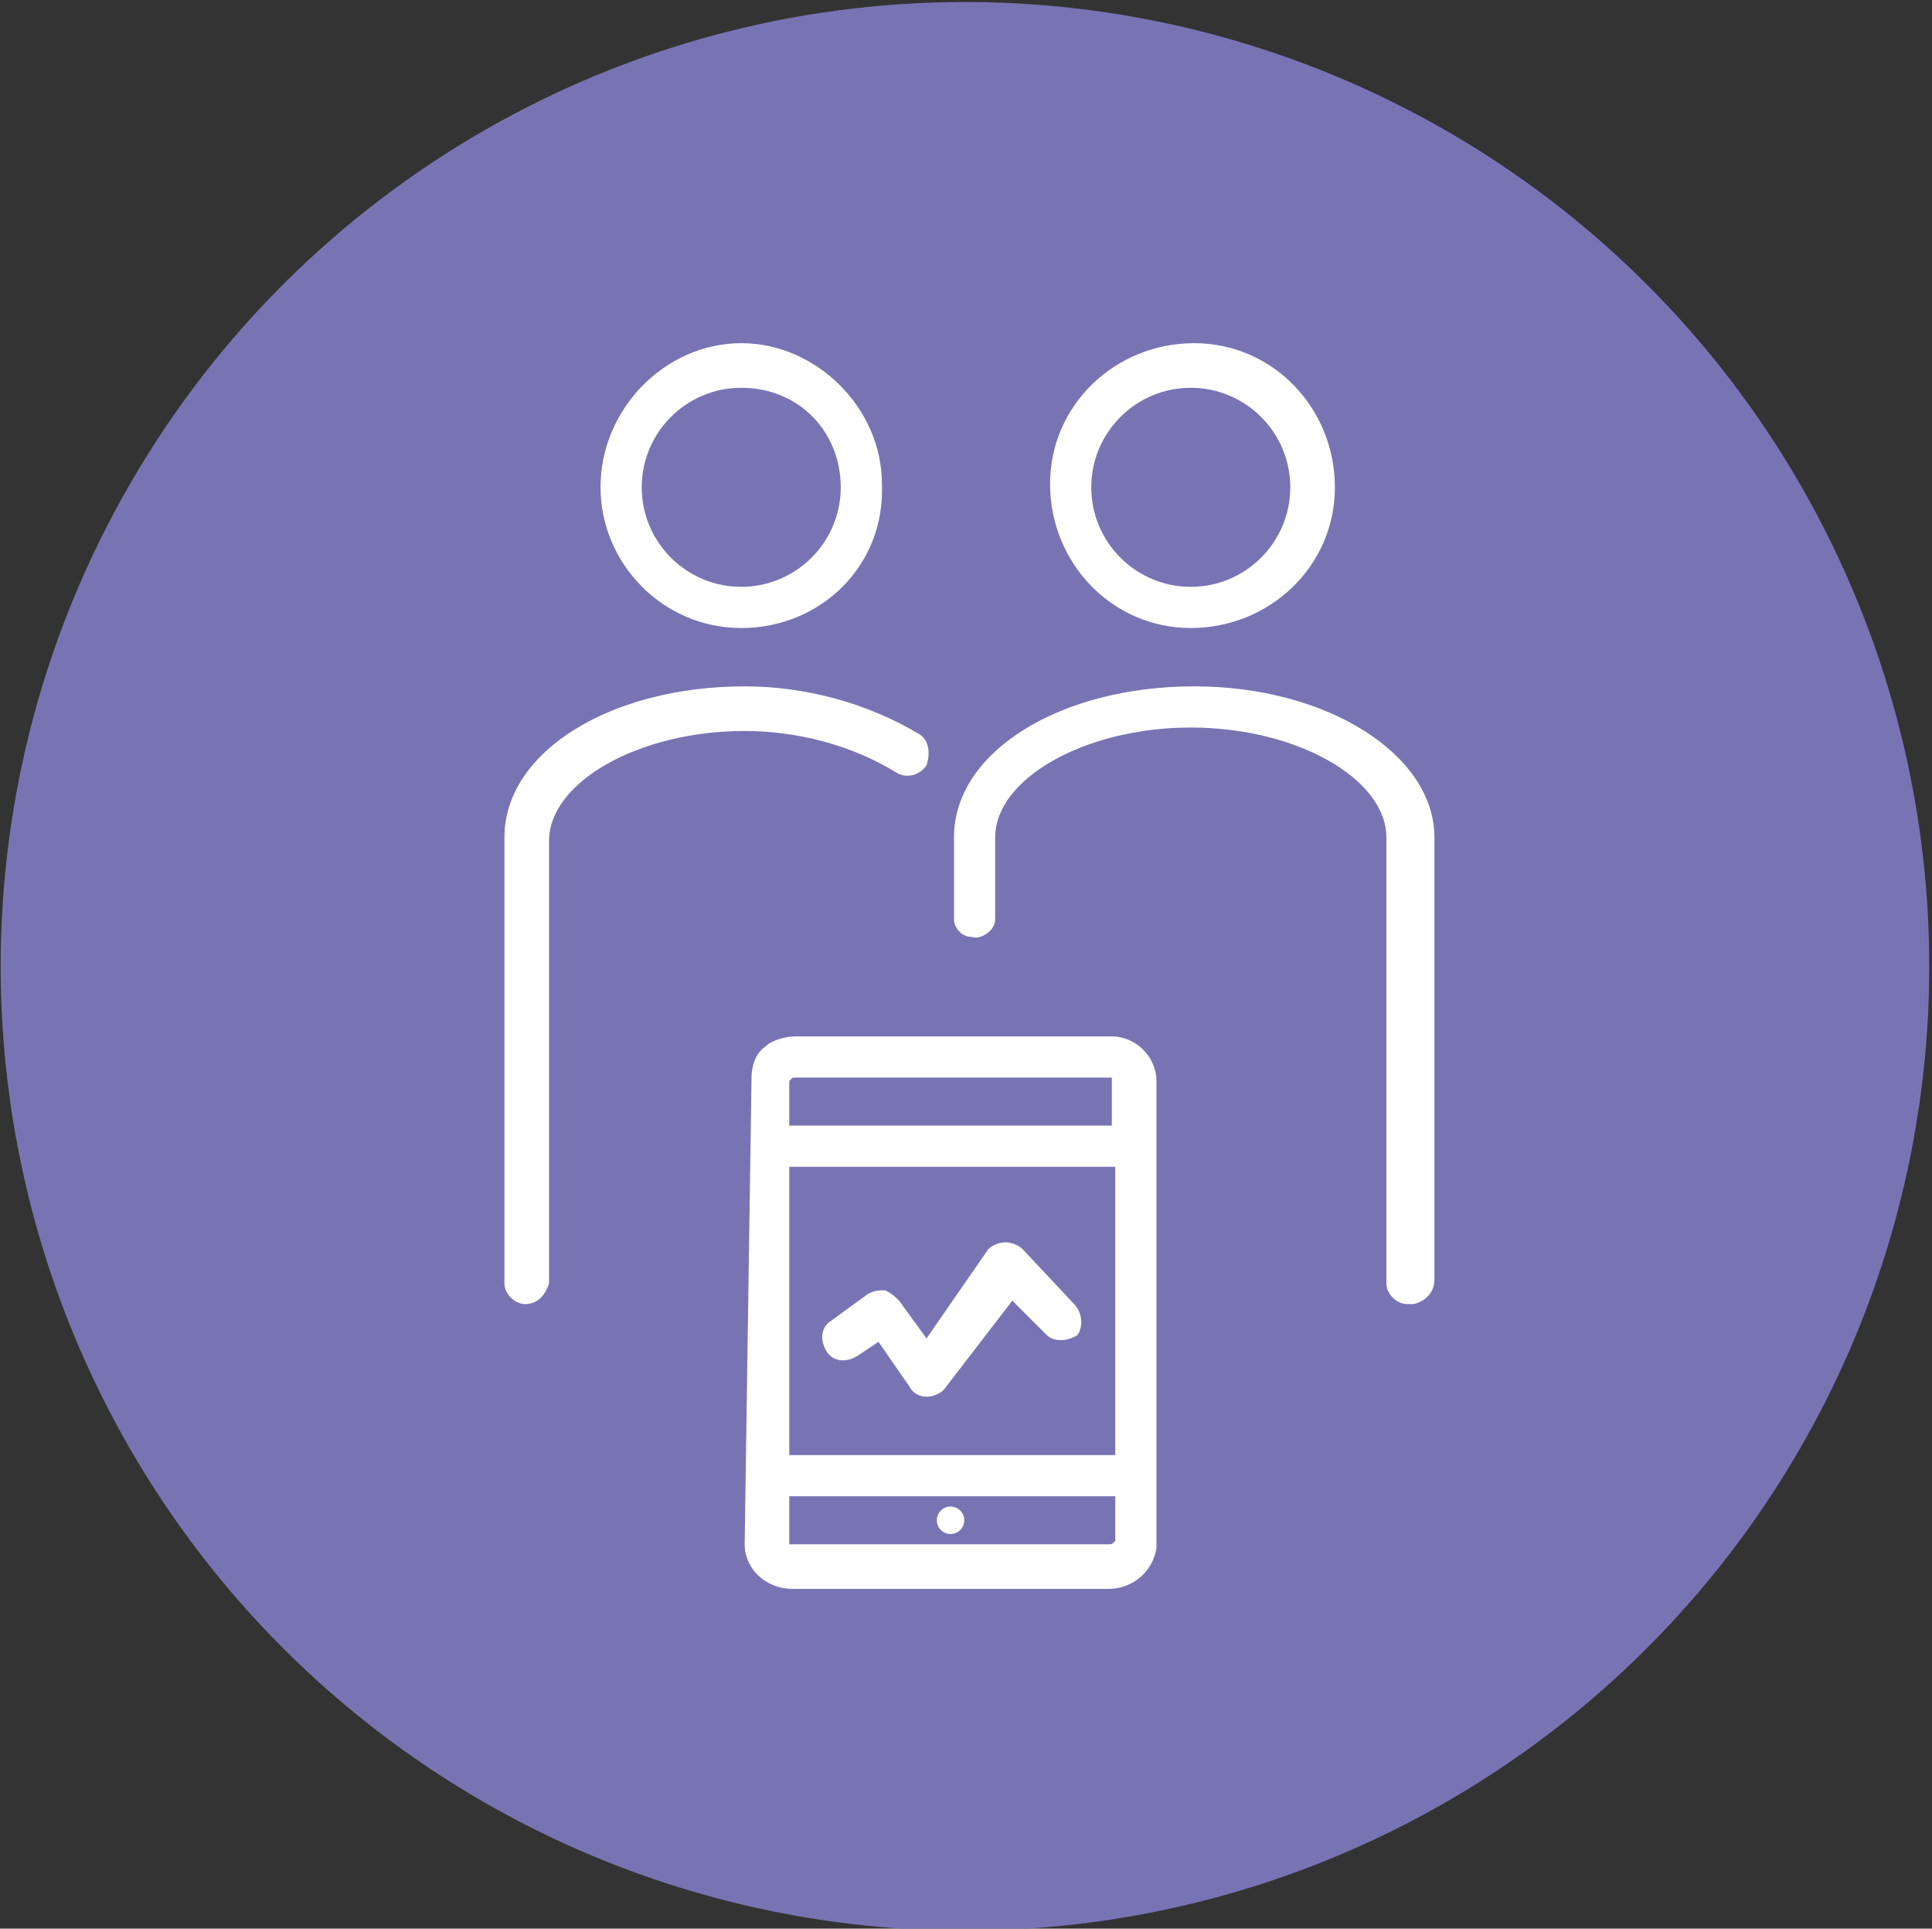 <?xml version="1.0" encoding="utf-8"?>
<!-- Generator: Adobe Illustrator 22.1.0, SVG Export Plug-In . SVG Version: 6.00 Build 0)  -->
<svg version="1.1" id="Capa_1" xmlns="http://www.w3.org/2000/svg" xmlns:xlink="http://www.w3.org/1999/xlink" x="0px" y="0px"
	 viewBox="0 0 56.3 56.2" style="enable-background:new 0 0 56.3 56.2;" xml:space="preserve">
<rect x="0" y="0" width="56.3" height="56.2" fill="#333333" stroke="none"/>
<style type="text/css">
	.st0{fill:#7874B4;}
	.st1{fill:#FFFFFF;}
</style>
<title>Capa 2 (27)</title>
<g id="Capa_2_1_">
	<g id="Estrategia_y_negocio">
		<g id="Capa_2-2">
			
				<ellipse transform="matrix(1.384367e-03 -1 1 1.384367e-03 -1.905124e-02 56.22)" class="st0" cx="28.1" cy="28.1" rx="28.1" ry="28.1"/>
			<path class="st1" d="M31.3,38l-1.5-1.6c-0.1-0.1-0.3-0.2-0.5-0.2c-0.2,0-0.4,0.1-0.5,0.2L27,39l-0.8-1.1
				c-0.1-0.1-0.2-0.2-0.4-0.3c-0.2,0-0.3,0-0.5,0.1l-1.1,0.8c-0.3,0.2-0.3,0.6-0.1,0.9c0.2,0.3,0.6,0.3,0.9,0.1l0,0l0.6-0.4l0.9,1.3
				c0.1,0.2,0.3,0.3,0.5,0.3l0,0c0.2,0,0.4-0.1,0.5-0.2l2-2.6l1,1c0.2,0.2,0.6,0.2,0.9,0C31.6,38.6,31.5,38.2,31.3,38z"/>
			<path class="st1" d="M32.4,30.2h-9.2l0,0c-0.3,0-0.7,0.1-0.9,0.3c-0.3,0.2-0.4,0.6-0.4,0.9L21.7,45c0,0.7,0.6,1.3,1.4,1.3
				c0,0,0,0,0,0h9.2l0,0c0.7,0,1.3-0.5,1.4-1.2V31.5l0,0C33.7,30.8,33.1,30.2,32.4,30.2z M23,34h9.5v8.4H23V34z M23.1,31.4
				L23.1,31.4h9.2c0,0,0.1,0,0.1,0v1.4H23v-1.3C23,31.5,23.1,31.4,23.1,31.4L23.1,31.4z M32.3,45L32.3,45h-9.2c0,0-0.1,0-0.1,0l0,0
				v-1.4h9.5v1.3C32.4,45,32.4,45,32.3,45z"/>
			<circle class="st1" cx="27.7" cy="44.3" r="0.4"/>
			<path class="st1" d="M41,38c-0.3,0-0.6-0.3-0.6-0.6c0,0,0,0,0,0v-13c0-1.7-2.6-3.2-5.7-3.2S29,22.7,29,24.4v2.4
				c0,0.3-0.4,0.6-0.7,0.5c-0.3,0-0.5-0.3-0.5-0.5v-2.4c0-2.5,3.1-4.4,7-4.4s7,2,7,4.4v12.9c0,0.3-0.2,0.6-0.6,0.7
				C41.1,38,41.1,38,41,38z"/>
			<path class="st1" d="M34.7,18.3c-2.3,0-4.1-1.9-4.1-4.2c0-2.3,1.9-4.1,4.2-4.1s4.1,1.9,4.1,4.2S37,18.3,34.7,18.3L34.7,18.3z
				 M34.7,11.3c-1.6,0-2.9,1.3-2.9,2.9c0,1.6,1.3,2.9,2.9,2.9c1.6,0,2.9-1.3,2.9-2.9C37.6,12.6,36.3,11.3,34.7,11.3
				C34.7,11.3,34.7,11.3,34.7,11.3L34.7,11.3z"/>
			<path class="st1" d="M15.3,38c-0.3,0-0.6-0.3-0.6-0.6l0,0v-13c0-2.5,3.1-4.4,7-4.4c1.8,0,3.6,0.5,5.1,1.4
				c0.3,0.2,0.3,0.6,0.2,0.9c-0.2,0.3-0.6,0.4-0.9,0.2c0,0,0,0,0,0c-1.3-0.8-2.9-1.2-4.4-1.2c-3.1,0-5.7,1.5-5.7,3.2v12.9
				C15.9,37.7,15.7,38,15.3,38C15.3,38,15.3,38,15.3,38z"/>
			<path class="st1" d="M21.6,18.3c-2.3,0-4.1-1.9-4.1-4.1c0-2.3,1.9-4.2,4.1-4.2s4.1,1.9,4.1,4.1v0C25.8,16.5,23.9,18.3,21.6,18.3z
				 M21.6,11.3c-1.6,0-2.9,1.3-2.9,2.9s1.3,2.9,2.9,2.9s2.9-1.3,2.9-2.9c0,0,0,0,0,0C24.5,12.6,23.3,11.3,21.6,11.3
				C21.6,11.3,21.6,11.3,21.6,11.3L21.6,11.3z"/>
		</g>
	</g>
</g>
</svg>
